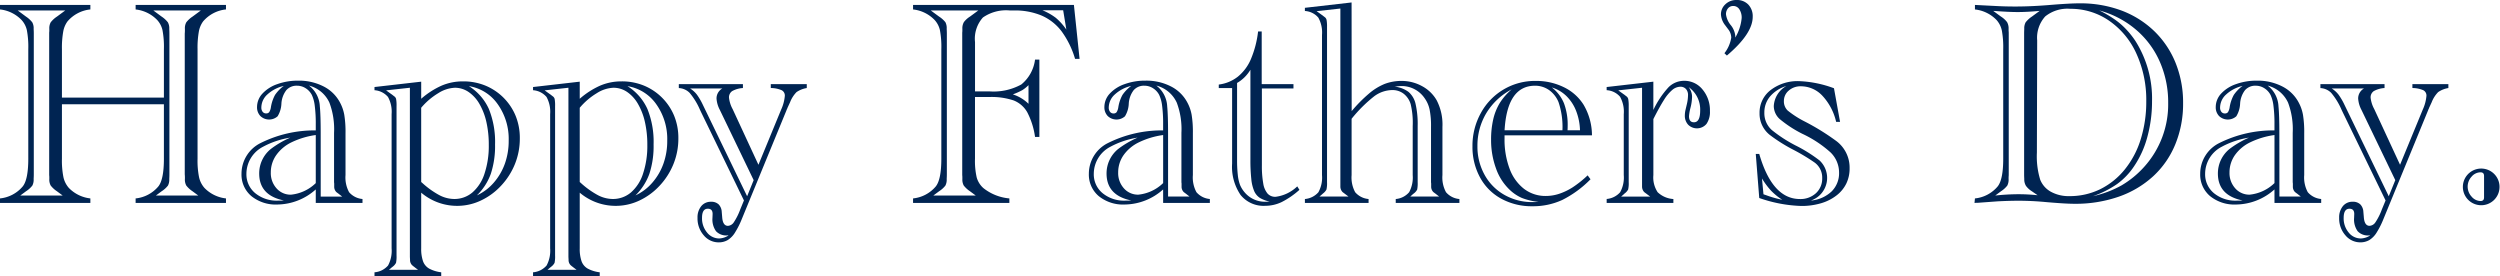 <svg xmlns="http://www.w3.org/2000/svg" xmlns:xlink="http://www.w3.org/1999/xlink" width="345.533" height="38.168" viewBox="0 0 345.533 38.168">
  <defs>
    <clipPath id="clip-path">
      <rect id="長方形_1193" data-name="長方形 1193" width="345.533" height="38.169" fill="none"/>
    </clipPath>
    <clipPath id="clip-path-3">
      <rect id="長方形_1191" data-name="長方形 1191" width="345.533" height="38.169" fill="#002452"/>
    </clipPath>
  </defs>
  <g id="グループ_2234" data-name="グループ 2234" clip-path="url(#clip-path)">
    <g id="グループ_2233" data-name="グループ 2233" transform="translate(0 -0.001)">
      <g id="グループ_2232" data-name="グループ 2232" clip-path="url(#clip-path)">
        <g id="グループ_2231" data-name="グループ 2231" transform="translate(0 0.001)">
          <g id="グループ_2230" data-name="グループ 2230" transform="translate(0 0)">
            <g id="グループ_2229" data-name="グループ 2229" clip-path="url(#clip-path-3)">
              <path id="パス_16229" data-name="パス 16229" d="M0,27.887v-.622A4.717,4.717,0,0,0,3.148,25.6q.761-.962.761-3.828V6.638a12.347,12.347,0,0,0-.2-2.647,3.085,3.085,0,0,0-.742-1.4A4.875,4.875,0,0,0,0,1.145V.523H12.49v.622A4.792,4.792,0,0,0,9.323,2.807,3.371,3.371,0,0,0,8.74,4.2a12.749,12.749,0,0,0-.18,2.438v6.695H22.654V6.638a12.347,12.347,0,0,0-.2-2.647,3.1,3.1,0,0,0-.742-1.4,4.875,4.875,0,0,0-2.967-1.443V.523H31.233v.622a4.792,4.792,0,0,0-3.166,1.662A3.371,3.371,0,0,0,27.484,4.2a12.749,12.749,0,0,0-.18,2.438V21.773a11.657,11.657,0,0,0,.211,2.576,3.326,3.326,0,0,0,.751,1.474,4.885,4.885,0,0,0,2.967,1.443v.622H18.744v-.622A4.72,4.72,0,0,0,21.892,25.6q.761-.962.761-3.828V14.255H8.56v7.517a11.738,11.738,0,0,0,.211,2.576,3.326,3.326,0,0,0,.751,1.474,4.889,4.889,0,0,0,2.968,1.443v.622Zm2.806-1.023H8.66l-.782-.581a3.619,3.619,0,0,1-.872-.8,1.711,1.711,0,0,1-.19-.9c0-.214,0-.357-.009-.431a2.169,2.169,0,0,1-.01-.229V4.492c0-.081,0-.162.01-.241s.009-.222.009-.421a1.709,1.709,0,0,1,.19-.9,3.592,3.592,0,0,1,.872-.8l1.143-.845H2.445l1.143.845a3.644,3.644,0,0,1,.872.8,1.7,1.7,0,0,1,.19.9c.013.228.021.448.021.662V23.918c0,.214-.008.434-.021.661a1.768,1.768,0,0,1-.181.912,3.5,3.5,0,0,1-.881.791Zm18.744,0H27.4l-.782-.581a3.619,3.619,0,0,1-.872-.8,1.7,1.7,0,0,1-.19-.9,5.31,5.31,0,0,0-.021-.661V4.492a5.686,5.686,0,0,0,.021-.662,1.7,1.7,0,0,1,.19-.9,3.592,3.592,0,0,1,.872-.8l1.143-.845H21.19l1.143.845a3.644,3.644,0,0,1,.872.8,1.709,1.709,0,0,1,.19.9c.013.228.02.448.02.662V23.918q0,.321-.02.661a1.782,1.782,0,0,1-.181.912,3.5,3.5,0,0,1-.881.791Z" transform="translate(0 0.159)" fill="#002452"/>
              <path id="パス_16230" data-name="パス 16230" d="M35.871,23.586a8.061,8.061,0,0,1-5.294,2.086A5.335,5.335,0,0,1,26.96,24.5a3.877,3.877,0,0,1-1.353-3.079,4.732,4.732,0,0,1,2.645-4.249,16.663,16.663,0,0,1,7.619-1.744v-.842a19.1,19.1,0,0,0-.139-2.556,4.889,4.889,0,0,0-.4-1.494,2.4,2.4,0,0,0-.852-.932,2.186,2.186,0,0,0-1.193-.352,1.881,1.881,0,0,0-1.483.613,3.366,3.366,0,0,0-.682,1.894,3.645,3.645,0,0,1-.521,1.714,1.753,1.753,0,0,1-2.385-.03,1.719,1.719,0,0,1-.461-1.242,2.727,2.727,0,0,1,.742-1.856,5,5,0,0,1,2.056-1.311,8.3,8.3,0,0,1,2.877-.481,7.424,7.424,0,0,1,3.548.812,5.24,5.24,0,0,1,2.265,2.254,5.654,5.654,0,0,1,.571,1.665,14.793,14.793,0,0,1,.169,2.547V21.6a4.271,4.271,0,0,0,.491,2.365,2.742,2.742,0,0,0,1.855.944v.541H35.871Zm-4.41,1.524q-3.41-.7-3.409-3.729a4.347,4.347,0,0,1,1.584-3.367,13.021,13.021,0,0,1,2.706-1.585,11.738,11.738,0,0,0-3.768,1.264A4.218,4.218,0,0,0,26.287,21.4,3.368,3.368,0,0,0,27.5,24.1a4.664,4.664,0,0,0,3.138,1.034q.461,0,.823-.021m0-15.836A5,5,0,0,0,29.2,10.445a2.456,2.456,0,0,0-.851,1.814.925.925,0,0,0,.18.6.585.585,0,0,0,.481.222.516.516,0,0,0,.421-.171,1.7,1.7,0,0,0,.241-.692,5.237,5.237,0,0,1,.571-1.695,5.168,5.168,0,0,1,1.214-1.251M35.871,22.7V16.068a11.189,11.189,0,0,0-3.338,1A5.519,5.519,0,0,0,30.4,18.855a4.129,4.129,0,0,0-.742,2.385,3.137,3.137,0,0,0,.793,2.2,2.577,2.577,0,0,0,1.994.872,5.745,5.745,0,0,0,3.428-1.6m.682,1.864h2.967l-.461-.362c-.04-.039-.066-.059-.08-.059l-.261-.2a1.038,1.038,0,0,1-.3-.763v-.4l-.021-.2V15.767a10.389,10.389,0,0,0-.64-4.169,4.277,4.277,0,0,0-2.827-2.366,3.813,3.813,0,0,1,1.5,2.866q.121,1.2.121,3.729Z" transform="translate(7.772 2.595)" fill="#002452"/>
              <path id="パス_16231" data-name="パス 16231" d="M46.164,11.033A11.218,11.218,0,0,1,49,9.209a7.441,7.441,0,0,1,2.937-.581,7.992,7.992,0,0,1,3.118.592,7.7,7.7,0,0,1,4.15,4.148,8.063,8.063,0,0,1,.589,3.138,9.383,9.383,0,0,1-.68,3.559,9.666,9.666,0,0,1-1.925,3,9.035,9.035,0,0,1-2.806,2.045,7.676,7.676,0,0,1-8.22-1.1v7.7a5.191,5.191,0,0,0,.252,1.774,1.916,1.916,0,0,0,.851,1.021,4.732,4.732,0,0,0,1.665.511v.541H39.709v-.541a2.761,2.761,0,0,0,1.874-.94,4.287,4.287,0,0,0,.49-2.366V13.158a4.247,4.247,0,0,0-.5-2.375,2.686,2.686,0,0,0-1.864-.932V9.409l6.455-.74ZM41.712,34.668h4.012l-.484-.36c.027,0,0-.021-.078-.061l-.241-.2a.994.994,0,0,1-.3-.761l-.021-.4V9.509l-3.289.361.783.562c.012,0,.039.018.081.059l.258.2a.628.628,0,0,1,.261.37,4.826,4.826,0,0,1,.061.992V32.683a4.331,4.331,0,0,1-.07,1.023,1.565,1.565,0,0,1-.471.541c-.039.04-.066.061-.081.061Zm4.451-12.129.121.1a11.793,11.793,0,0,0,2.346,1.693,4.5,4.5,0,0,0,2.084.551,3.83,3.83,0,0,0,2.525-.9,5.758,5.758,0,0,0,1.675-2.606,12.086,12.086,0,0,0,.59-3.969,14.155,14.155,0,0,0-.33-3.158,8.818,8.818,0,0,0-.962-2.505,4.961,4.961,0,0,0-1.506-1.654,3.346,3.346,0,0,0-1.894-.581,4.623,4.623,0,0,0-2.294.752,9.428,9.428,0,0,0-2.357,2.014Zm6.6-13.25a7.251,7.251,0,0,1,2.754,3.157,12.113,12.113,0,0,1,.854,4.9,12.259,12.259,0,0,1-.583,4.05,7.927,7.927,0,0,1-1.924,2.988A6.9,6.9,0,0,0,56.2,22.62a8.192,8.192,0,0,0,1.524-2.606,9.363,9.363,0,0,0,.532-3.208,8.277,8.277,0,0,0-1.516-5.021,6.015,6.015,0,0,0-3.977-2.5" transform="translate(12.052 2.619)" fill="#002452"/>
              <path id="パス_16232" data-name="パス 16232" d="M62.974,11.033A11.19,11.19,0,0,1,65.81,9.209a7.442,7.442,0,0,1,2.938-.581,7.985,7.985,0,0,1,3.117.592,7.691,7.691,0,0,1,4.15,4.148,8.063,8.063,0,0,1,.59,3.138,9.359,9.359,0,0,1-.682,3.559,9.686,9.686,0,0,1-1.924,3,9.065,9.065,0,0,1-2.806,2.045,7.676,7.676,0,0,1-8.22-1.1v7.7a5.2,5.2,0,0,0,.25,1.774,1.918,1.918,0,0,0,.852,1.021,4.715,4.715,0,0,0,1.663.511v.541H56.519v-.541a2.767,2.767,0,0,0,1.874-.94,4.287,4.287,0,0,0,.49-2.366V13.158a4.259,4.259,0,0,0-.5-2.375,2.689,2.689,0,0,0-1.864-.932V9.409l6.455-.74ZM58.522,34.668h4.011l-.482-.36c.027,0,0-.021-.08-.061l-.24-.2a.991.991,0,0,1-.3-.761l-.021-.4V9.509l-3.287.361.782.562c.013,0,.04.018.081.059l.259.2a.633.633,0,0,1,.261.37,4.962,4.962,0,0,1,.06.992V32.683a4.257,4.257,0,0,1-.07,1.023,1.565,1.565,0,0,1-.471.541c-.039.04-.066.061-.08.061Zm4.451-12.129.12.1a11.832,11.832,0,0,0,2.346,1.693,4.5,4.5,0,0,0,2.084.551,3.831,3.831,0,0,0,2.526-.9,5.756,5.756,0,0,0,1.674-2.606,12.085,12.085,0,0,0,.592-3.969,14.076,14.076,0,0,0-.331-3.158,8.817,8.817,0,0,0-.962-2.505,4.972,4.972,0,0,0-1.5-1.654,3.346,3.346,0,0,0-1.894-.581,4.627,4.627,0,0,0-2.3.752,9.423,9.423,0,0,0-2.355,2.014Zm6.6-13.25a7.255,7.255,0,0,1,2.756,3.157,12.115,12.115,0,0,1,.852,4.9A12.261,12.261,0,0,1,72.6,21.4a7.946,7.946,0,0,1-1.925,2.988,6.9,6.9,0,0,0,2.336-1.765,8.192,8.192,0,0,0,1.524-2.606,9.332,9.332,0,0,0,.532-3.208,8.285,8.285,0,0,0-1.515-5.021,6.021,6.021,0,0,0-3.978-2.5" transform="translate(17.154 2.619)" fill="#002452"/>
              <path id="パス_16233" data-name="パス 16233" d="M80.977,25,75.083,12.85l-.2-.422a9.3,9.3,0,0,0-1.413-2.3,2.232,2.232,0,0,0-1.494-.662V8.92h8.861v.541a3.457,3.457,0,0,0-1.483.421,1.039,1.039,0,0,0-.441.923,4.256,4.256,0,0,0,.5,1.563l3.568,7.7,3.128-7.6a5.776,5.776,0,0,0,.52-1.927.822.822,0,0,0-.441-.781,3.815,3.815,0,0,0-1.5-.3V8.92h4.973v.541a3.473,3.473,0,0,0-1.413.561,4.1,4.1,0,0,0-.893,1.4l-.361.782a.907.907,0,0,1-.069.171.877.877,0,0,0-.07.171L80.676,27.584a11.3,11.3,0,0,1-.912,1.814,3.141,3.141,0,0,1-1.041,1.082,2.473,2.473,0,0,1-1.233.312,2.662,2.662,0,0,1-2.065-.972,3.512,3.512,0,0,1-.863-2.415,2.442,2.442,0,0,1,.511-1.615,1.68,1.68,0,0,1,1.353-.61,1.454,1.454,0,0,1,1.053.36,1.592,1.592,0,0,1,.43,1.044l.06.7q.08,1.224.8,1.224a1.052,1.052,0,0,0,.821-.512,8.4,8.4,0,0,0,.882-1.774ZM82.32,22.19l-4.691-9.741a3.858,3.858,0,0,1-.441-1.543,1.583,1.583,0,0,1,.8-1.384h-4.45a3.683,3.683,0,0,1,.932.842,8.7,8.7,0,0,1,.832,1.425l6.115,12.628Zm-3.469,7.64h-.18a1.921,1.921,0,0,1-1.554-.583,2.788,2.788,0,0,1-.491-1.822l.021-.562c0-.482-.222-.722-.662-.722q-.8,0-.8,1.263a3.043,3.043,0,0,0,.691,2.024,2.137,2.137,0,0,0,1.695.823,2.545,2.545,0,0,0,1.283-.421" transform="translate(21.845 2.707)" fill="#002452"/>
              <path id="パス_16234" data-name="パス 16234" d="M119.046.523l.782,7.456h-.622a12.355,12.355,0,0,0-1.864-3.809A6.92,6.92,0,0,0,114.6,2a9.513,9.513,0,0,0-3.849-.713h-.562a5.594,5.594,0,0,0-3.719.972,4.389,4.389,0,0,0-1.092,3.4V12.47h1.985a7.937,7.937,0,0,0,4.41-.953,5.28,5.28,0,0,0,1.9-3.437h.6V18.764h-.6a10.56,10.56,0,0,0-1.082-3.418,3.737,3.737,0,0,0-1.874-1.624,9.573,9.573,0,0,0-3.377-.471h-1.966v8.521a10.28,10.28,0,0,0,.241,2.616,3.108,3.108,0,0,0,.922,1.452,6.707,6.707,0,0,0,3.589,1.425v.62H96.813v-.62A4.722,4.722,0,0,0,99.961,25.6q.761-.964.761-3.828V6.636a12.355,12.355,0,0,0-.2-2.647,3.091,3.091,0,0,0-.742-1.4,4.872,4.872,0,0,0-2.967-1.443V.523ZM99.619,26.863h5.854l-.782-.58a3.7,3.7,0,0,1-.872-.8,1.72,1.72,0,0,1-.19-.9c0-.214,0-.357-.009-.431a2.169,2.169,0,0,1-.01-.229V4.492c0-.082,0-.162.01-.242s.009-.22.009-.421a1.744,1.744,0,0,1,.21-.932,3.162,3.162,0,0,1,.852-.77l1.143-.843H99.258l1.143.843a3.671,3.671,0,0,1,.882.781,1.777,1.777,0,0,1,.18.922c.013.228.021.448.021.663V23.917c0,.214-.008.434-.021.661a1.792,1.792,0,0,1-.18.914,3.541,3.541,0,0,1-.882.791Zm13.151-15.255a4.512,4.512,0,0,1-.872.7,9.943,9.943,0,0,1-1.293.58,5.43,5.43,0,0,1,2.165,1.3Zm4.792-10.345H114.7A8.24,8.24,0,0,1,116.539,2.3,8.236,8.236,0,0,1,118,3.93Z" transform="translate(29.383 0.159)" fill="#002452"/>
              <path id="パス_16235" data-name="パス 16235" d="M125.718,23.586a8.061,8.061,0,0,1-5.294,2.086,5.335,5.335,0,0,1-3.617-1.172,3.877,3.877,0,0,1-1.353-3.079,4.731,4.731,0,0,1,2.645-4.249,16.663,16.663,0,0,1,7.619-1.744v-.842a19.1,19.1,0,0,0-.139-2.556,4.889,4.889,0,0,0-.4-1.494,2.4,2.4,0,0,0-.852-.932,2.186,2.186,0,0,0-1.193-.352,1.881,1.881,0,0,0-1.483.613,3.366,3.366,0,0,0-.682,1.894,3.645,3.645,0,0,1-.521,1.714,1.753,1.753,0,0,1-2.385-.03A1.719,1.719,0,0,1,117.6,12.2a2.727,2.727,0,0,1,.742-1.856A5,5,0,0,1,120.4,9.032a8.3,8.3,0,0,1,2.877-.481,7.424,7.424,0,0,1,3.548.812,5.24,5.24,0,0,1,2.265,2.254,5.655,5.655,0,0,1,.571,1.665,14.794,14.794,0,0,1,.169,2.547V21.6a4.271,4.271,0,0,0,.491,2.365,2.742,2.742,0,0,0,1.855.944v.541h-6.455Zm-4.41,1.524q-3.41-.7-3.409-3.729a4.347,4.347,0,0,1,1.584-3.367,13.022,13.022,0,0,1,2.706-1.585,11.737,11.737,0,0,0-3.768,1.264,4.218,4.218,0,0,0-2.286,3.708,3.368,3.368,0,0,0,1.214,2.7,4.664,4.664,0,0,0,3.138,1.034q.461,0,.823-.021m0-15.836a5,5,0,0,0-2.256,1.172,2.456,2.456,0,0,0-.851,1.814.925.925,0,0,0,.18.6.585.585,0,0,0,.481.222.516.516,0,0,0,.421-.171,1.7,1.7,0,0,0,.241-.692,5.237,5.237,0,0,1,.571-1.695,5.168,5.168,0,0,1,1.214-1.251m4.41,13.431V16.068a11.189,11.189,0,0,0-3.338,1,5.519,5.519,0,0,0-2.135,1.784,4.129,4.129,0,0,0-.742,2.385,3.137,3.137,0,0,0,.793,2.2,2.577,2.577,0,0,0,1.994.872,5.745,5.745,0,0,0,3.428-1.6m.682,1.864h2.967l-.461-.362c-.04-.039-.066-.059-.08-.059l-.261-.2a1.038,1.038,0,0,1-.3-.763v-.4l-.021-.2V15.767a10.389,10.389,0,0,0-.64-4.169,4.277,4.277,0,0,0-2.827-2.366,3.813,3.813,0,0,1,1.5,2.866q.121,1.2.121,3.729Z" transform="translate(35.041 2.595)" fill="#002452"/>
              <path id="パス_16236" data-name="パス 16236" d="M135.186,11.214V21.84a13.478,13.478,0,0,0,.19,2.514,2.857,2.857,0,0,0,.6,1.393,1.419,1.419,0,0,0,1.092.442,5.249,5.249,0,0,0,3.007-1.443l.3.481a11.314,11.314,0,0,1-2.447,1.684,5.245,5.245,0,0,1-2.264.521,4.086,4.086,0,0,1-3.419-1.494,6.9,6.9,0,0,1-1.174-4.339V11.155h-1.844v-.482a5.3,5.3,0,0,0,2.627-1.082,6.259,6.259,0,0,0,1.815-2.436,13.9,13.9,0,0,0,.992-3.818h.5v7.277h4.39v.6ZM133.6,8.628a5.119,5.119,0,0,1-1.843,1.825V21.138a17.957,17.957,0,0,0,.1,2.015,5.582,5.582,0,0,0,.31,1.393,3.874,3.874,0,0,0,.632,1.023,3.661,3.661,0,0,0,2.908,1.3c.214,0,.4-.007.562-.021a4.244,4.244,0,0,1-1.375-.52,2.167,2.167,0,0,1-.772-.932,5.652,5.652,0,0,1-.4-1.675A24.079,24.079,0,0,1,133.6,21.1V8.628Z" transform="translate(39.223 1.013)" fill="#002452"/>
              <path id="パス_16237" data-name="パス 16237" d="M144.823,15.276a20.008,20.008,0,0,1,2.387-2.417,7.91,7.91,0,0,1,2.206-1.353,6.5,6.5,0,0,1,2.3-.4,5.8,5.8,0,0,1,2.838.722,5.079,5.079,0,0,1,2.014,1.945,7.262,7.262,0,0,1,.8,3.689v6.656a4.26,4.26,0,0,0,.491,2.365,2.736,2.736,0,0,0,1.854.944v.541h-8.8v-.541a2.742,2.742,0,0,0,1.855-.944,4.283,4.283,0,0,0,.491-2.365V17.341a11,11,0,0,0-.282-3.027,2.875,2.875,0,0,0-.962-1.433,2.513,2.513,0,0,0-1.584-.512,4.252,4.252,0,0,0-2.5.863,19.3,19.3,0,0,0-3.118,3.106v7.779a4.271,4.271,0,0,0,.491,2.365,2.739,2.739,0,0,0,1.855.944v.541h-8.8v-.541a2.8,2.8,0,0,0,1.863-.933,4.182,4.182,0,0,0,.5-2.375V4.751a4.231,4.231,0,0,0-.511-2.4,2.642,2.642,0,0,0-1.854-.911V1l6.454-.74Zm-4.45,11.808h4.01l-.481-.362a.345.345,0,0,0-.08-.059l-.261-.2a1.1,1.1,0,0,1-.3-.763V1.1l-3.287.361.782.562c.013,0,.039.018.079.059l.261.2a.654.654,0,0,1,.261.411,5.156,5.156,0,0,1,.06.952V25.1a3.741,3.741,0,0,1-.081,1.023,1.709,1.709,0,0,1-.481.541c-.039.026-.06.047-.06.059Zm12.55,0h3.989l-.46-.362c-.04-.039-.068-.059-.081-.059l-.261-.2a1.043,1.043,0,0,1-.3-.763v-.4l-.02-.2V17.441a11.405,11.405,0,0,0-.2-2.4,4.181,4.181,0,0,0-.682-1.545,3.841,3.841,0,0,0-3.227-1.684c-.134,0-.442.029-.923.081a3.929,3.929,0,0,1,1.924.731,3.058,3.058,0,0,1,.972,1.654,12.5,12.5,0,0,1,.291,3.048V25.1a4.359,4.359,0,0,1-.069,1.023,1.585,1.585,0,0,1-.472.541c-.027.026-.043.04-.051.04a.063.063,0,0,0-.029.018Z" transform="translate(41.996 0.08)" fill="#002452"/>
              <path id="パス_16238" data-name="パス 16238" d="M160.561,16.1v.442a11.434,11.434,0,0,0,.7,4.179,6.238,6.238,0,0,0,1.994,2.776,4.876,4.876,0,0,0,3.037.983,5.843,5.843,0,0,0,1.855-.312,8.349,8.349,0,0,0,1.844-.893,14.839,14.839,0,0,0,2.054-1.644l.4.541a14.691,14.691,0,0,1-3.918,2.866,9.684,9.684,0,0,1-4.14.863,8.752,8.752,0,0,1-4.281-1.042,7.285,7.285,0,0,1-2.937-2.949,8.782,8.782,0,0,1-1.042-4.289,9.324,9.324,0,0,1,1.152-4.591,8.5,8.5,0,0,1,7.607-4.45,8.628,8.628,0,0,1,3.86.862,6.571,6.571,0,0,1,2.736,2.426,8.376,8.376,0,0,1,1.163,4.23Zm4.691,9.2a8.993,8.993,0,0,1-2.285-.541,5.8,5.8,0,0,1-1.684-1.122,7.441,7.441,0,0,1-1.9-2.956,11.4,11.4,0,0,1-.682-4,12.379,12.379,0,0,1,.291-2.765,7.612,7.612,0,0,1,.9-2.267,8.217,8.217,0,0,1,1.654-1.9,8.968,8.968,0,0,0-3.508,3.289,8.723,8.723,0,0,0-1.224,4.57,8,8,0,0,0,.983,3.939,7.113,7.113,0,0,0,2.736,2.778,7.692,7.692,0,0,0,3.879,1c.322,0,.6-.008.842-.021m-4.691-9.9h8a10.651,10.651,0,0,0-.541-3.89A3.78,3.78,0,0,0,166.7,9.833a3.342,3.342,0,0,0-1.925-.59q-3.85,0-4.21,6.155m10.425,0a8.059,8.059,0,0,0-.542-2.688,5.842,5.842,0,0,0-1.332-2.035A4.944,4.944,0,0,0,167.1,9.484a5.3,5.3,0,0,1,1.674,2.185,8.482,8.482,0,0,1,.511,3.168c0,.214-.007.4-.02.562Z" transform="translate(47.387 2.605)" fill="#002452"/>
              <path id="パス_16239" data-name="パス 16239" d="M176.812,12.6a12.443,12.443,0,0,1,2.095-3.138,3.033,3.033,0,0,1,2.156-.893,3.207,3.207,0,0,1,2.546,1.2,4.448,4.448,0,0,1,1.022,2.986,2.878,2.878,0,0,1-.472,1.765,1.72,1.72,0,0,1-2.535.12,1.819,1.819,0,0,1-.461-1.284,3.6,3.6,0,0,1,.1-.8l.18-.761a5.663,5.663,0,0,0,.16-1.244,1.194,1.194,0,0,0-.291-.851,1.008,1.008,0,0,0-.772-.312,1.762,1.762,0,0,0-1.1.431,5.733,5.733,0,0,0-1.154,1.383q-.612.952-1.473,2.657V21.6a3.7,3.7,0,0,0,.592,2.366,3.457,3.457,0,0,0,2.174.942v.541h-9.221V24.9a2.8,2.8,0,0,0,1.864-.932,4.2,4.2,0,0,0,.5-2.376V13.177a4.242,4.242,0,0,0-.511-2.4,2.645,2.645,0,0,0-1.855-.911V9.428l6.455-.74Zm-4.45,11.969h4.01l-.481-.362a.34.34,0,0,0-.081-.059l-.261-.2a1.1,1.1,0,0,1-.3-.761V9.528l-3.287.361.782.562c.013,0,.04.018.081.059l.261.2a.647.647,0,0,1,.259.411,5.028,5.028,0,0,1,.06.952v10.5a3.764,3.764,0,0,1-.08,1.023,1.727,1.727,0,0,1-.481.541c-.04.026-.06.047-.06.059ZM181.7,9.449a2.207,2.207,0,0,1,.461,1.343,6.611,6.611,0,0,1-.222,1.524,6.358,6.358,0,0,0-.2,1.143c0,.559.227.842.682.842q.86,0,.862-1.625A3.78,3.78,0,0,0,181.7,9.449" transform="translate(51.704 2.6)" fill="#002452"/>
              <path id="パス_16240" data-name="パス 16240" d="M182.957,7.357a4.7,4.7,0,0,0,.942-2.146,1.911,1.911,0,0,0-.421-1.163l-.421-.562A2.657,2.657,0,0,1,182.476,2,1.87,1.87,0,0,1,183.1.581,2.143,2.143,0,0,1,184.622,0a2.166,2.166,0,0,1,1.633.631,2.33,2.33,0,0,1,.611,1.695q0,2.325-3.568,5.352Zm1.5-2.165a6.429,6.429,0,0,0,.883-2.706,2.074,2.074,0,0,0-.322-1.2.983.983,0,0,0-.841-.46.911.911,0,0,0-.722.322,1.228,1.228,0,0,0-.282.841,2.95,2.95,0,0,0,.662,1.485,2.842,2.842,0,0,1,.622,1.463Z" transform="translate(55.382 0)" fill="#002452"/>
              <path id="パス_16241" data-name="パス 16241" d="M196.975,9.579l.841,4.651h-.541a7.872,7.872,0,0,0-1.894-3.6A4.067,4.067,0,0,0,192.4,9.318a2.442,2.442,0,0,0-1.674.592,1.865,1.865,0,0,0-.671,1.453,1.748,1.748,0,0,0,.531,1.314,13.324,13.324,0,0,0,2.4,1.533,32.391,32.391,0,0,1,4.251,2.627,4.582,4.582,0,0,1,1.9,3.808,4.768,4.768,0,0,1-.461,2.126,4.679,4.679,0,0,1-1.363,1.644,6.444,6.444,0,0,1-2.144,1.073,9.425,9.425,0,0,1-2.706.37,19.262,19.262,0,0,1-5.815-1.1l-.481-6.094h.481q1.8,6.235,5.613,6.236a3.147,3.147,0,0,0,2.216-.8,2.721,2.721,0,0,0,.872-2.1,2.567,2.567,0,0,0-1.023-2.126,26.868,26.868,0,0,0-2.965-1.784,22.224,22.224,0,0,1-3.248-2.045,3.738,3.738,0,0,1-1.423-3.006,3.916,3.916,0,0,1,1.533-3.2,6.129,6.129,0,0,1,3.96-1.233,15.4,15.4,0,0,1,4.792.983m-9.744,14.654.361.123a14.129,14.129,0,0,0,1.8.541l.442.1a8.853,8.853,0,0,1-1.545-1.253,10.537,10.537,0,0,1-1.262-1.695Zm6.6.863a4.745,4.745,0,0,0,2.826-1.263,3.529,3.529,0,0,0,1.023-2.606,3.873,3.873,0,0,0-1.163-2.767,15.767,15.767,0,0,0-3.869-2.565,16.2,16.2,0,0,1-3.178-2.065,2.439,2.439,0,0,1-.812-1.805A3.379,3.379,0,0,1,190.4,9.278a4.751,4.751,0,0,0-2.255,1.444,3.4,3.4,0,0,0-.791,2.226,3.12,3.12,0,0,0,1.042,2.425,19.261,19.261,0,0,0,3.229,2.1,20.246,20.246,0,0,1,3.347,2.086,3.3,3.3,0,0,1-1.143,5.533" transform="translate(56.503 2.609)" fill="#002452"/>
              <path id="パス_16242" data-name="パス 16242" d="M209.361,27.938l.06-.62a4.722,4.722,0,0,0,3.148-1.665q.761-.964.761-3.828V6.688a12.729,12.729,0,0,0-.19-2.576,3.184,3.184,0,0,0-.751-1.473A4.88,4.88,0,0,0,209.421,1.2V.575l.782.04,2.345.12q1.144.059,2.447.059,2.344,0,5.091-.24,2.546-.2,3.77-.2a16.245,16.245,0,0,1,5.814.992,13.244,13.244,0,0,1,4.521,2.836,12.72,12.72,0,0,1,2.956,4.39,14.637,14.637,0,0,1,1.043,5.595,14.692,14.692,0,0,1-1.073,5.662,12.336,12.336,0,0,1-3.067,4.431,13.706,13.706,0,0,1-4.751,2.816,18.189,18.189,0,0,1-6.145.983q-1.244,0-3.969-.24-1.924-.18-3.749-.181c-.855,0-1.8.029-2.847.081l-2.726.2c-.147,0-.314.008-.5.021m2.866-1.022a30.988,30.988,0,0,1,3.148-.181,25.179,25.179,0,0,1,2.706.141l-.782-.541a2.877,2.877,0,0,1-.832-.763,1.722,1.722,0,0,1-.231-.942c-.013-.226-.02-.447-.02-.661V4.544c0-.214.007-.435.02-.663a1.716,1.716,0,0,1,.19-.9,3.644,3.644,0,0,1,.872-.8l1.064-.782q-1.766.16-3.048.159-1.2,0-3.007-.138l-.361-.021,1.062.782a3.163,3.163,0,0,1,.852.77,1.75,1.75,0,0,1,.21.932c0,.134,0,.254.01.362s.01.207.01.3V23.969c0,.081,0,.175-.01.28s-.01.235-.01.381a1.792,1.792,0,0,1-.18.914,3.516,3.516,0,0,1-.882.791Zm5.794-21.431-.04,15.5a11.014,11.014,0,0,0,.461,3.749,3.3,3.3,0,0,0,1.494,1.672,5.089,5.089,0,0,0,2.535.592,9.537,9.537,0,0,0,4.251-.952,10.128,10.128,0,0,0,3.4-2.727,12.408,12.408,0,0,0,2.216-4.2A17.34,17.34,0,0,0,233.1,13.9a15.413,15.413,0,0,0-1.353-6.574,11.008,11.008,0,0,0-3.77-4.561,9.315,9.315,0,0,0-5.382-1.654,4.89,4.89,0,0,0-3.459,1.052,4.38,4.38,0,0,0-1.112,3.317m7.7,21.531a14.6,14.6,0,0,0,3.969-1.5,13.15,13.15,0,0,0,3.127-2.565,12.882,12.882,0,0,0,3.308-8.842,13.916,13.916,0,0,0-1.163-5.692,12.236,12.236,0,0,0-3.338-4.461A13.053,13.053,0,0,0,226.6,1.335a15.528,15.528,0,0,1,2.035,1.174,10.133,10.133,0,0,1,1.683,1.433,11.957,11.957,0,0,1,1.273,1.6,14.849,14.849,0,0,1,2.306,8.341,18.544,18.544,0,0,1-.641,4.91,13.369,13.369,0,0,1-1.846,4.09,9.59,9.59,0,0,1-2.354,2.455,13.808,13.808,0,0,1-3.338,1.675" transform="translate(63.542 0.107)" fill="#002452"/>
              <path id="パス_16243" data-name="パス 16243" d="M243.556,23.586a8.061,8.061,0,0,1-5.294,2.086,5.335,5.335,0,0,1-3.617-1.172,3.877,3.877,0,0,1-1.353-3.079,4.731,4.731,0,0,1,2.645-4.249,16.663,16.663,0,0,1,7.619-1.744v-.842a19.093,19.093,0,0,0-.139-2.556,4.889,4.889,0,0,0-.4-1.494,2.4,2.4,0,0,0-.852-.932,2.186,2.186,0,0,0-1.193-.352,1.881,1.881,0,0,0-1.483.613,3.366,3.366,0,0,0-.682,1.894,3.646,3.646,0,0,1-.521,1.714,1.753,1.753,0,0,1-2.385-.03,1.719,1.719,0,0,1-.461-1.242,2.727,2.727,0,0,1,.742-1.856,5,5,0,0,1,2.056-1.311,8.3,8.3,0,0,1,2.877-.481,7.424,7.424,0,0,1,3.548.812,5.24,5.24,0,0,1,2.265,2.254,5.655,5.655,0,0,1,.571,1.665,14.8,14.8,0,0,1,.169,2.547V21.6a4.271,4.271,0,0,0,.491,2.365,2.742,2.742,0,0,0,1.855.944v.541h-6.455Zm-4.41,1.524q-3.41-.7-3.409-3.729a4.347,4.347,0,0,1,1.584-3.367,13.021,13.021,0,0,1,2.706-1.585,11.737,11.737,0,0,0-3.768,1.264,4.218,4.218,0,0,0-2.286,3.708,3.368,3.368,0,0,0,1.214,2.7,4.664,4.664,0,0,0,3.137,1.034q.462,0,.823-.021m0-15.836a5,5,0,0,0-2.256,1.172,2.456,2.456,0,0,0-.851,1.814.925.925,0,0,0,.18.6.585.585,0,0,0,.481.222.516.516,0,0,0,.421-.171,1.7,1.7,0,0,0,.241-.692,5.237,5.237,0,0,1,.571-1.695,5.168,5.168,0,0,1,1.214-1.251m4.41,13.431V16.068a11.189,11.189,0,0,0-3.338,1,5.519,5.519,0,0,0-2.135,1.784,4.129,4.129,0,0,0-.742,2.385,3.138,3.138,0,0,0,.793,2.2,2.577,2.577,0,0,0,1.994.872,5.745,5.745,0,0,0,3.428-1.6m.682,1.864H247.2l-.461-.362c-.04-.039-.066-.059-.079-.059l-.261-.2a1.037,1.037,0,0,1-.3-.763v-.4l-.021-.2V15.767a10.389,10.389,0,0,0-.64-4.169,4.277,4.277,0,0,0-2.827-2.366,3.814,3.814,0,0,1,1.5,2.866q.121,1.2.121,3.729Z" transform="translate(70.805 2.595)" fill="#002452"/>
              <path id="パス_16244" data-name="パス 16244" d="M255.043,25l-5.9-12.147-.2-.422a9.3,9.3,0,0,0-1.413-2.3,2.232,2.232,0,0,0-1.494-.662V8.92H254.9v.541a3.457,3.457,0,0,0-1.483.421,1.039,1.039,0,0,0-.441.923,4.256,4.256,0,0,0,.5,1.563l3.568,7.7,3.128-7.6a5.775,5.775,0,0,0,.52-1.927.822.822,0,0,0-.441-.781,3.816,3.816,0,0,0-1.5-.3V8.92h4.972v.541a3.466,3.466,0,0,0-1.412.561,4.1,4.1,0,0,0-.893,1.4l-.361.782a.9.9,0,0,1-.069.171.877.877,0,0,0-.07.171l-6.176,15.035a11.2,11.2,0,0,1-.911,1.814,3.141,3.141,0,0,1-1.042,1.082,2.477,2.477,0,0,1-1.233.312,2.662,2.662,0,0,1-2.065-.972,3.506,3.506,0,0,1-.863-2.415,2.442,2.442,0,0,1,.511-1.615,1.68,1.68,0,0,1,1.353-.61,1.453,1.453,0,0,1,1.053.36,1.591,1.591,0,0,1,.429,1.044l.061.7q.08,1.224.8,1.224a1.054,1.054,0,0,0,.821-.512,8.4,8.4,0,0,0,.882-1.774Zm1.343-2.808-4.691-9.741a3.857,3.857,0,0,1-.441-1.543,1.58,1.58,0,0,1,.8-1.384h-4.45a3.683,3.683,0,0,1,.932.842,8.7,8.7,0,0,1,.832,1.425l6.115,12.628Zm-3.469,7.64h-.18a1.919,1.919,0,0,1-1.554-.583,2.789,2.789,0,0,1-.491-1.822l.021-.562c0-.482-.222-.722-.662-.722q-.8,0-.8,1.263a3.043,3.043,0,0,0,.691,2.024,2.137,2.137,0,0,0,1.695.823,2.545,2.545,0,0,0,1.283-.421" transform="translate(74.675 2.707)" fill="#002452"/>
              <path id="パス_16245" data-name="パス 16245" d="M261.143,20.39a2.534,2.534,0,1,1,1.263,2.224,2.534,2.534,0,0,1-1.263-2.224m2.928,1.483V18.907q0-.5-.482-.5a1.631,1.631,0,0,0-1.242.6,2.024,2.024,0,0,0,.01,2.766,1.642,1.642,0,0,0,1.232.6q.483,0,.482-.5" transform="translate(79.258 5.41)" fill="#002452"/>
            </g>
          </g>
        </g>
      </g>
    </g>
  </g>
</svg>
